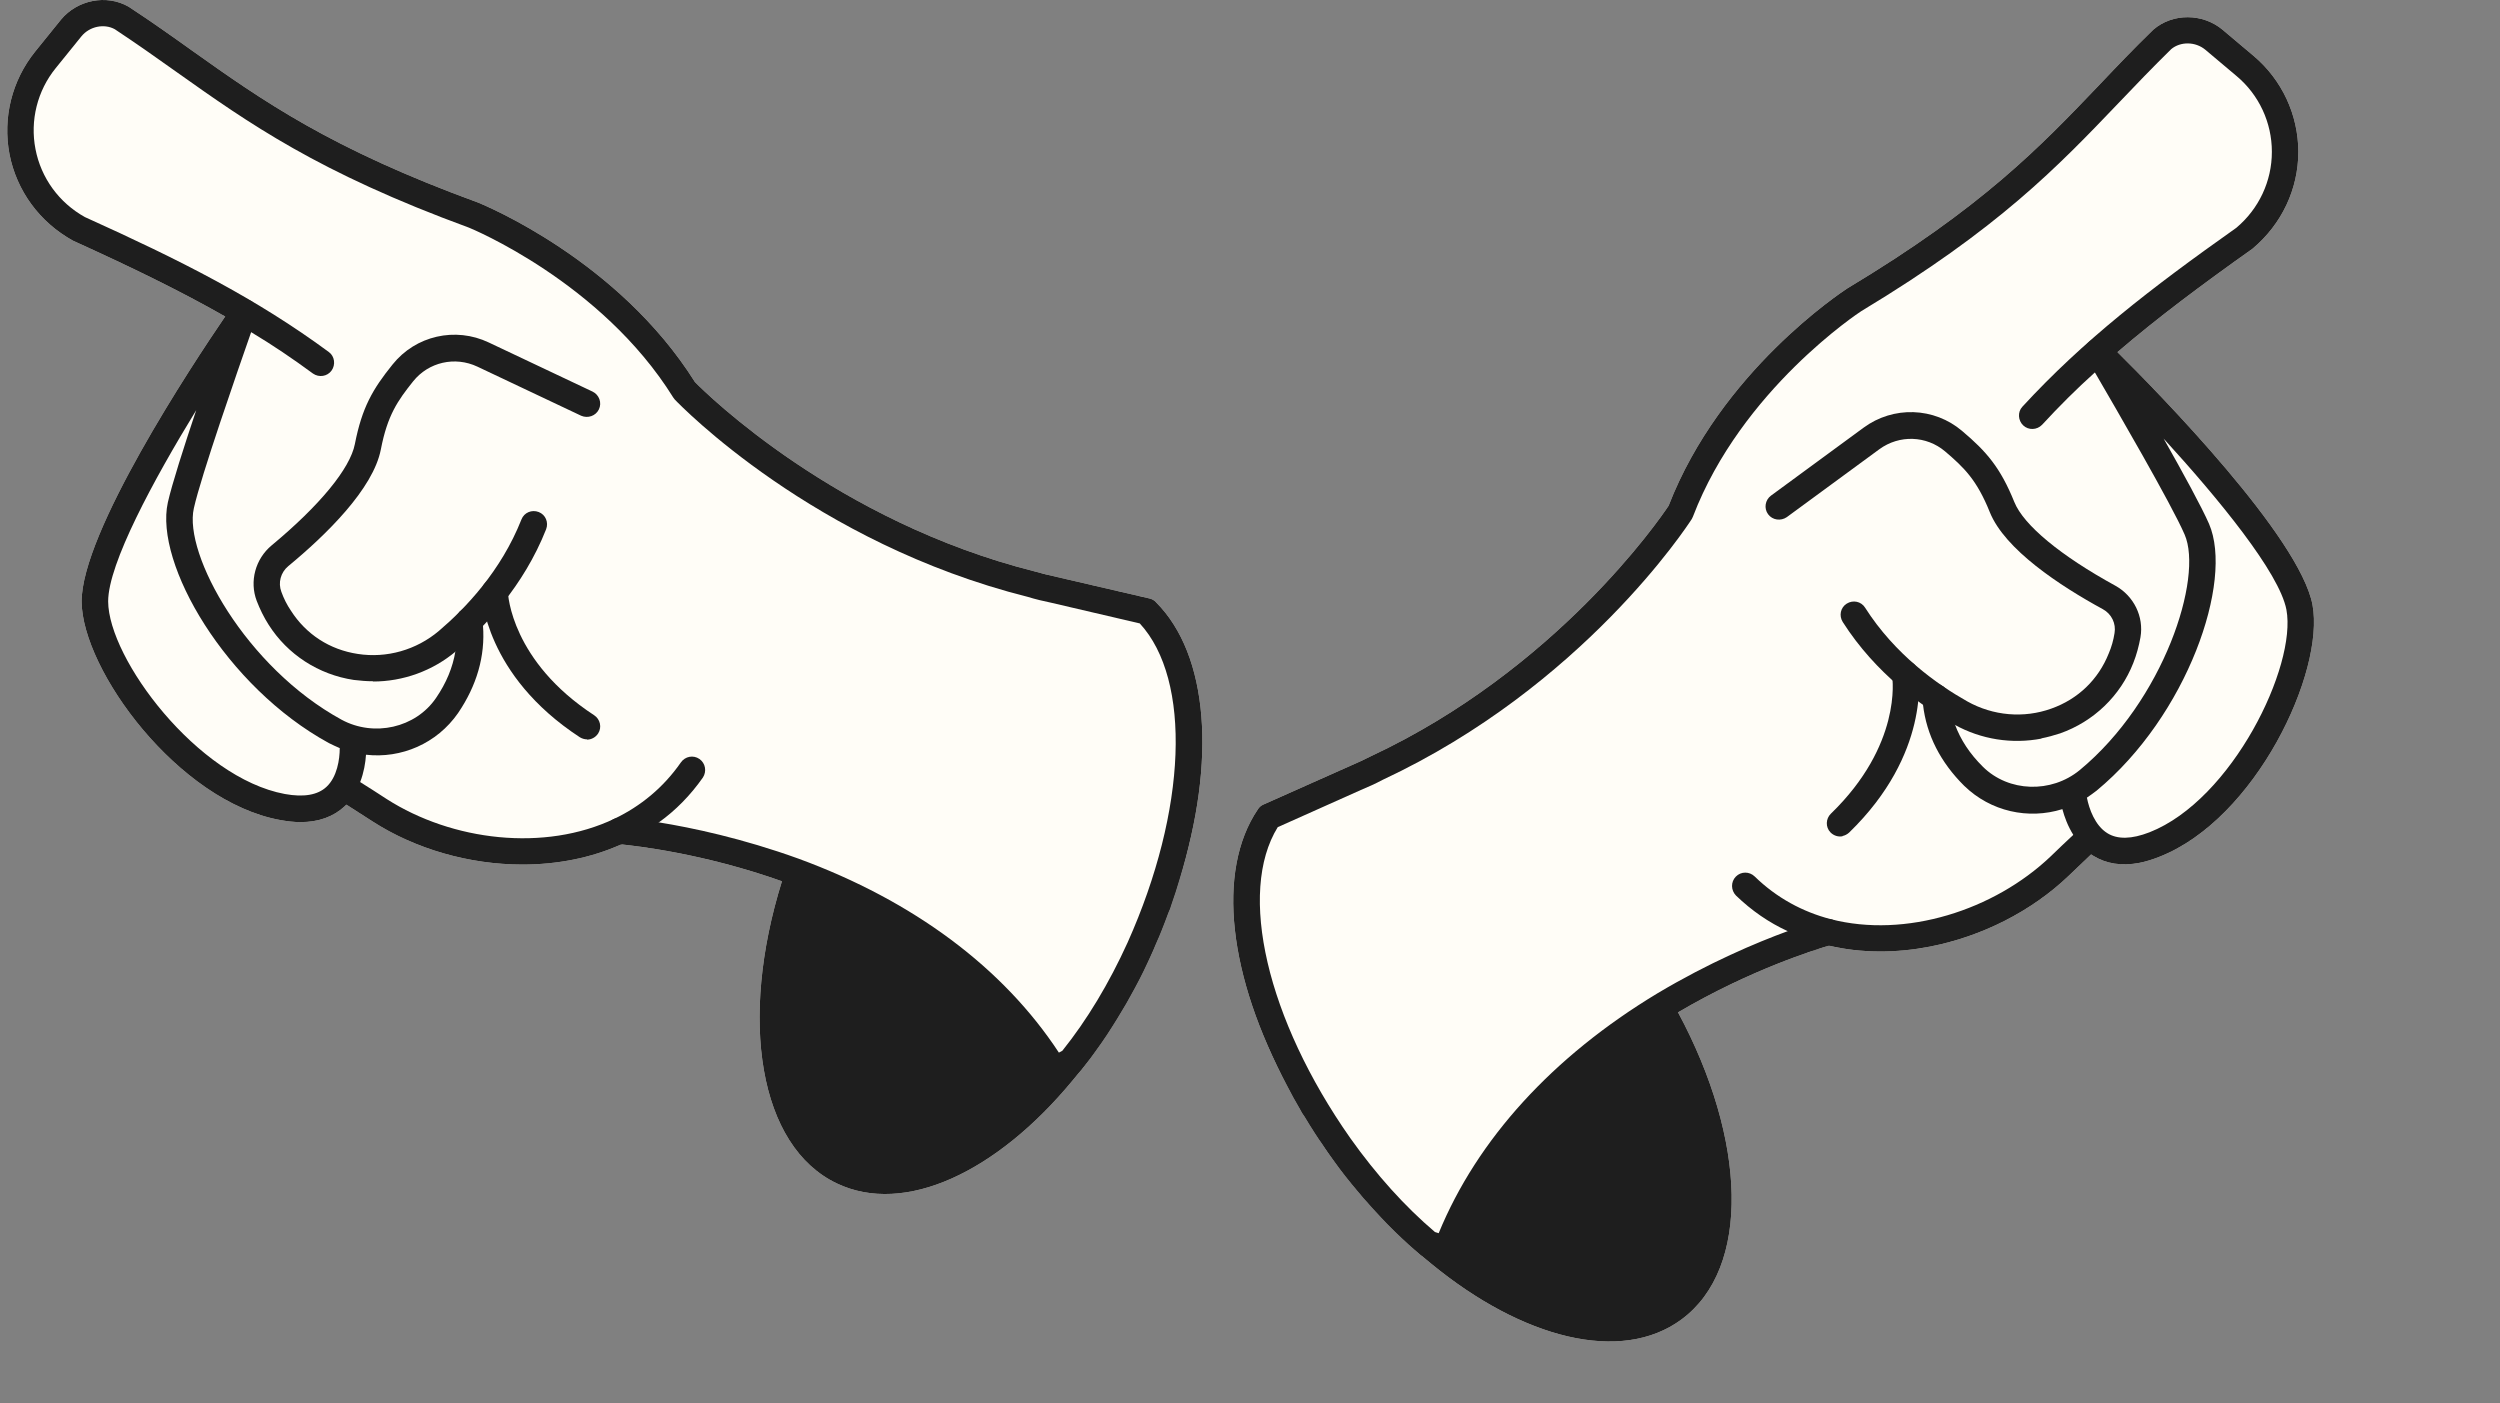 <svg width="335" height="188" viewBox="0 0 335 188" fill="none" xmlns="http://www.w3.org/2000/svg">
<rect x="0" y="0" width="335" height="188" fill="#808080" stroke="none"/>
<g clip-path="url(#clip0_4786_10804)">
<path d="M1.271 20.658C0.347 15.789 1.591 10.777 4.719 6.902L8.167 2.636C10.336 0.006 14.246 -0.811 17.232 0.895C20.324 2.921 23.025 4.84 25.656 6.724C35.218 13.514 44.246 19.912 64.116 27.163C64.934 27.519 82.849 34.841 93.122 51.192C94.721 52.827 112.103 69.889 138.656 76.572C139.651 76.856 140.647 77.105 141.642 77.318L154.047 80.198C154.367 80.269 154.687 80.446 154.9 80.695C161.974 87.769 163.005 101.987 158.029 117.876C157.709 118.978 157.353 120.08 156.962 121.182C156.856 121.573 156.713 121.964 156.536 122.319C156.251 123.137 155.931 123.919 155.611 124.736C155.398 125.305 155.149 125.838 154.9 126.407C154.723 126.869 154.545 127.296 154.332 127.758C154.154 128.149 153.976 128.54 153.799 128.895C153.088 130.459 152.306 131.952 151.488 133.41C151.097 134.121 150.706 134.831 150.28 135.507C149.889 136.182 149.462 136.858 149.035 137.533C148.111 139.026 147.116 140.412 146.121 141.763C145.339 142.829 144.521 143.86 143.668 144.855C133.573 157.048 121.239 162.913 112.139 158.576C101.688 153.6 98.987 136.644 104.781 118.089C94.153 114.322 85.195 113.362 83.24 113.149C79.152 114.997 74.567 115.85 70.017 115.85C62.908 115.85 55.692 113.788 49.898 110.056C48.796 109.345 47.623 108.599 46.415 107.817C46.343 107.888 46.272 107.959 46.201 108.03C44.673 109.452 42.682 110.163 40.265 110.163C39.412 110.163 38.488 110.056 37.528 109.878C23.878 107.39 11.011 89.795 10.94 80.624C10.904 71.382 25.656 49.024 30.17 42.412C24.056 38.929 17.445 35.73 9.767 32.246C5.288 29.758 2.231 25.564 1.271 20.658Z" fill="#FFFDF7"/>
<path d="M158.027 117.878C157.708 118.979 157.352 120.081 156.961 121.183C156.854 121.574 156.712 121.965 156.535 122.321C156.25 123.138 155.93 123.92 155.61 124.738C155.397 125.307 155.148 125.84 154.899 126.409C154.544 127.226 154.189 128.079 153.798 128.897C153.087 130.461 152.305 131.954 151.487 133.411C151.096 134.122 150.705 134.833 150.278 135.508C149.887 136.184 149.461 136.859 149.034 137.534C148.11 139.027 147.115 140.414 146.12 141.764C145.338 142.831 144.52 143.862 143.667 144.857C133.572 157.049 121.238 162.914 112.138 158.578C101.687 153.601 98.986 136.646 104.78 118.091C104.851 117.771 104.958 117.487 105.064 117.167C105.135 116.918 105.242 116.633 105.349 116.385C105.704 116.491 106.024 116.633 106.415 116.74C118.536 121.183 132.577 129.181 141.285 143.399C141.285 143.399 142.103 142.973 143.525 142.191C147.008 137.89 150.136 132.736 152.731 127.013C161.049 108.493 161.724 90.01 153.655 81.941L141.285 79.026C140.255 78.813 139.224 78.564 138.228 78.279C137.837 78.208 137.482 78.102 137.127 77.995C137.909 77.711 138.726 77.462 139.508 77.284L154.651 81.194C161.404 88.232 162.648 102.451 158.027 117.878Z" fill="#1E1E1E"/>
<path d="M158.029 117.876C157.709 118.978 157.353 120.08 156.962 121.182C156.856 121.573 156.713 121.964 156.536 122.319C156.251 123.137 155.931 123.919 155.611 124.736C155.398 125.305 155.149 125.838 154.9 126.407C154.723 126.869 154.545 127.296 154.332 127.758C154.154 128.149 153.976 128.54 153.799 128.895C153.088 130.459 152.306 131.952 151.488 133.41C151.097 134.121 150.706 134.831 150.28 135.507C149.889 136.182 149.462 136.858 149.035 137.533C148.111 139.026 147.116 140.412 146.121 141.763C145.694 142.296 145.303 142.829 144.877 143.327C144.734 143.505 144.557 143.647 144.379 143.753C142.922 144.571 142.104 144.998 142.104 144.998C141.82 145.14 141.535 145.175 141.251 145.175C140.682 145.175 140.078 144.891 139.758 144.322C130.978 129.997 116.44 122.319 105.776 118.409C105.456 118.303 105.101 118.16 104.781 118.089C94.153 114.322 85.195 113.362 83.24 113.148C82.991 113.113 82.849 113.113 82.849 113.113C81.889 113.042 81.143 112.189 81.214 111.229C81.285 110.518 81.747 109.949 82.351 109.701C82.6 109.629 82.849 109.558 83.098 109.594C83.311 109.594 85.195 109.736 88.288 110.198C92.695 110.909 99.449 112.331 107.02 115.068C122.412 120.72 134.426 129.677 141.891 141.052C142.033 140.981 142.175 140.91 142.353 140.803C145.659 136.68 148.609 131.775 151.097 126.3C159.059 108.528 159.699 91.11 152.732 83.539L140.86 80.766C139.829 80.553 138.763 80.304 137.732 79.984C109.011 72.768 91.167 54.32 90.42 53.538C90.349 53.431 90.278 53.36 90.207 53.254C80.574 37.756 63.014 30.576 62.837 30.504C42.576 23.075 33.369 16.535 23.594 9.603C20.999 7.755 18.333 5.871 15.383 3.916C13.961 3.134 12.006 3.525 10.904 4.876L7.456 9.141C5.004 12.163 4.008 16.144 4.755 19.983C5.501 23.857 7.918 27.163 11.366 29.083C24.27 34.912 34.329 39.995 44.069 47.175C44.851 47.744 44.993 48.882 44.424 49.664C43.855 50.446 42.753 50.623 41.936 50.055C39.234 48.064 36.497 46.216 33.654 44.51C32.516 43.763 31.343 43.088 30.17 42.412C24.056 38.929 17.445 35.73 9.767 32.246C5.288 29.758 2.231 25.564 1.271 20.658C0.347 15.789 1.591 10.777 4.719 6.902L8.167 2.636C10.336 0.006 14.246 -0.811 17.232 0.895C20.324 2.921 23.025 4.84 25.656 6.724C35.218 13.514 44.246 19.912 64.116 27.163C64.934 27.519 82.849 34.841 93.122 51.192C94.721 52.827 112.103 69.889 138.656 76.572C139.651 76.856 140.647 77.105 141.642 77.318L154.047 80.198C154.367 80.269 154.687 80.446 154.9 80.695C161.974 87.769 163.005 101.987 158.029 117.876Z" fill="#1E1E1E"/>
<path d="M50.004 91.288C49.151 91.288 48.262 91.217 47.409 91.111C42.681 90.4 38.523 87.698 35.999 83.717C35.359 82.722 34.826 81.62 34.399 80.518C33.404 77.888 34.222 74.902 36.39 73.089C42.859 67.722 46.911 62.781 47.551 59.51C48.511 54.605 49.933 52.153 52.599 48.847C55.691 44.972 61.023 43.764 65.502 45.896L79.4 52.472C80.289 52.899 80.68 53.965 80.253 54.854C79.827 55.743 78.76 56.098 77.872 55.707L63.973 49.131C60.952 47.709 57.433 48.527 55.371 51.086C53.274 53.717 51.923 55.636 51.035 60.221C50.004 65.518 43.712 71.667 38.629 75.862C37.598 76.715 37.243 78.101 37.705 79.309C38.025 80.198 38.452 81.051 38.985 81.833C41.011 84.997 44.174 87.058 47.942 87.627C51.817 88.231 55.798 87.094 58.819 84.535C62.338 81.549 67.137 76.537 69.874 69.606C70.23 68.681 71.26 68.255 72.184 68.61C73.109 68.966 73.535 69.996 73.18 70.921C70.158 78.563 64.933 84.037 61.094 87.272C57.966 89.902 54.021 91.324 49.968 91.324H50.004V91.288Z" fill="#1E1E1E"/>
<path d="M64.684 82.936C64.613 81.941 63.724 81.265 62.729 81.372C62.303 81.407 61.947 81.621 61.663 81.905H61.627C61.272 82.296 61.094 82.794 61.165 83.327C61.307 84.678 61.272 85.993 61.023 87.272C60.667 89.441 59.814 91.502 58.428 93.528C55.691 97.545 50.11 98.789 45.774 96.443C32.942 89.441 24.588 74.263 25.975 68.113C26.934 63.777 31.804 49.807 33.653 44.511C34.115 43.267 34.399 42.485 34.399 42.449C34.683 41.596 34.328 40.672 33.546 40.281C32.764 39.854 31.769 40.103 31.271 40.814C31.058 41.134 30.667 41.667 30.169 42.414C25.655 49.025 10.903 71.383 10.939 80.625C11.01 89.796 23.878 107.391 37.527 109.88C38.487 110.057 39.411 110.164 40.264 110.164C42.681 110.164 44.672 109.453 46.2 108.031C46.271 107.96 46.342 107.889 46.413 107.818C47.267 106.929 47.871 105.863 48.262 104.797C48.76 103.517 48.973 102.202 49.044 101.135C53.772 101.669 58.535 99.642 61.378 95.555C63.867 91.893 65.04 87.948 64.72 83.825C64.72 83.54 64.72 83.22 64.72 82.936H64.684ZM38.167 106.396C26.472 104.228 14.529 88.268 14.493 80.59C14.493 75.542 20.572 64.31 26.295 54.961C24.624 59.938 23.024 64.95 22.491 67.331C20.678 75.542 30.276 92.036 44.068 99.571C44.565 99.82 45.027 100.033 45.525 100.247C45.525 101.775 45.169 104.121 43.748 105.436C42.575 106.538 40.691 106.858 38.167 106.396Z" fill="#1E1E1E"/>
<path d="M78.654 99.074C78.334 99.074 77.979 98.968 77.694 98.79C64.969 90.472 64.542 79.808 64.507 79.382C64.507 78.387 65.253 77.605 66.249 77.569C67.173 77.676 68.026 78.316 68.061 79.311C68.061 79.702 68.559 88.624 79.614 95.84C80.431 96.373 80.68 97.475 80.147 98.292C79.791 98.826 79.223 99.11 78.654 99.11V99.074Z" fill="#1E1E1E"/>
<path d="M94.187 104.192C92.516 106.574 90.526 108.6 88.287 110.2C86.722 111.408 85.016 112.368 83.239 113.15C79.151 114.998 74.566 115.851 70.016 115.851C62.907 115.851 55.691 113.79 49.897 110.057C48.795 109.346 47.622 108.6 46.413 107.818C46.023 107.569 45.596 107.285 45.169 107C44.352 106.467 44.103 105.365 44.672 104.548C45.205 103.73 46.307 103.481 47.124 104.05C47.515 104.299 47.871 104.548 48.262 104.797C49.506 105.579 50.679 106.325 51.816 107.072C60.596 112.688 72.966 114.181 82.35 109.702C85.834 108.031 88.891 105.543 91.237 102.166C91.806 101.349 92.907 101.135 93.725 101.704C94.543 102.273 94.72 103.375 94.187 104.192Z" fill="#1E1E1E"/>
<path d="M307.978 20.339C307.961 15.382 305.788 10.698 301.981 7.488L297.785 3.955C295.157 1.784 291.163 1.724 288.555 3.966C285.904 6.543 283.616 8.94 281.392 11.29C273.293 19.771 265.644 27.768 247.513 38.661C246.777 39.165 230.579 49.757 223.599 67.761C222.339 69.67 208.514 89.723 183.713 101.327C182.79 101.795 181.86 102.228 180.924 102.627L169.291 107.81C168.99 107.94 168.71 108.175 168.548 108.46C162.946 116.748 164.634 130.904 172.538 145.559C173.061 146.58 173.619 147.594 174.213 148.602C174.392 148.965 174.605 149.322 174.847 149.637C175.282 150.386 175.745 151.093 176.214 151.835C176.531 152.353 176.877 152.829 177.229 153.34C177.491 153.76 177.747 154.145 178.044 154.558C178.293 154.908 178.542 155.259 178.784 155.574C179.779 156.974 180.83 158.292 181.909 159.567C182.428 160.191 182.947 160.815 183.494 161.397C184.006 161.985 184.553 162.568 185.1 163.15C186.291 164.44 187.532 165.612 188.766 166.749C189.736 167.647 190.734 168.504 191.761 169.319C203.988 179.373 217.211 182.788 225.322 176.802C234.637 169.932 234.069 152.772 224.857 135.655C234.576 129.937 243.188 127.294 245.067 126.713C249.432 127.752 254.096 127.718 258.563 126.854C265.542 125.504 272.235 122.11 277.215 117.345C278.162 116.437 279.172 115.482 280.21 114.485C280.293 114.541 280.376 114.597 280.46 114.653C282.23 115.759 284.32 116.079 286.693 115.62C287.531 115.458 288.418 115.178 289.326 114.821C302.255 109.786 311.547 90.067 309.875 81.05C308.154 71.969 289.425 52.819 283.737 47.185C289.078 42.604 294.962 38.208 301.838 33.329C305.763 30.036 307.968 25.337 307.978 20.339Z" fill="#FFFDF7"/>
<path d="M172.539 145.56C173.062 146.581 173.621 147.595 174.214 148.603C174.393 148.966 174.607 149.323 174.849 149.638C175.283 150.387 175.746 151.094 176.215 151.836C176.532 152.354 176.878 152.83 177.23 153.341C177.735 154.076 178.246 154.846 178.785 155.575C179.78 156.975 180.831 158.293 181.911 159.568C182.429 160.192 182.948 160.816 183.495 161.398C184.008 161.987 184.555 162.569 185.102 163.151C186.293 164.441 187.533 165.613 188.767 166.75C189.737 167.649 190.735 168.505 191.762 169.32C203.989 179.374 217.213 182.789 225.323 176.803C234.638 169.933 234.071 152.773 224.858 135.656C224.728 135.356 224.569 135.097 224.403 134.803C224.286 134.572 224.128 134.313 223.976 134.089C223.647 134.261 223.36 134.462 222.996 134.641C211.94 141.305 199.673 151.824 193.824 167.437C193.824 167.437 192.94 167.174 191.395 166.676C187.158 163.115 183.108 158.649 179.474 153.523C167.79 136.92 163.617 118.901 170.007 109.446L181.598 104.235C182.569 103.83 183.534 103.39 184.457 102.922C184.828 102.778 185.156 102.606 185.485 102.434C184.663 102.303 183.813 102.214 183.012 102.188L168.888 108.903C163.593 117.095 165.072 131.291 172.539 145.56Z" fill="#1E1E1E"/>
<path d="M172.538 145.558C173.061 146.58 173.619 147.594 174.213 148.602C174.392 148.965 174.605 149.322 174.847 149.637C175.282 150.386 175.745 151.093 176.214 151.835C176.531 152.353 176.877 152.829 177.229 153.34C177.491 153.76 177.747 154.145 178.044 154.558C178.293 154.908 178.542 155.259 178.784 155.574C179.779 156.974 180.83 158.292 181.909 159.567C182.428 160.191 182.947 160.815 183.494 161.397C184.006 161.985 184.553 162.568 185.1 163.15C186.291 164.44 187.532 165.612 188.766 166.749C189.286 167.191 189.771 167.641 190.284 168.048C190.457 168.196 190.659 168.302 190.854 168.373C192.44 168.898 193.323 169.162 193.323 169.162C193.63 169.248 193.916 169.228 194.195 169.174C194.753 169.066 195.292 168.672 195.498 168.053C201.398 152.322 214.213 142.022 223.94 136.158C224.234 135.993 224.556 135.786 224.857 135.655C234.576 129.937 243.188 127.294 245.067 126.713C245.305 126.631 245.444 126.604 245.444 126.604C246.373 126.352 246.944 125.373 246.692 124.444C246.487 123.759 245.925 123.289 245.285 123.159C245.027 123.137 244.769 123.114 244.532 123.196C244.322 123.237 242.5 123.734 239.551 124.775C235.359 126.31 228.998 128.989 222.084 133.114C208.047 141.586 197.952 152.662 192.783 165.248C192.63 165.205 192.477 165.162 192.283 165.091C188.254 161.671 184.426 157.415 180.943 152.513C169.75 136.576 165.814 119.597 171.216 110.84L182.346 105.863C183.318 105.458 184.317 105.011 185.269 104.502C212.097 91.962 226.112 70.461 226.697 69.551C226.746 69.433 226.802 69.35 226.852 69.232C233.366 52.186 249.243 41.802 249.404 41.698C267.885 30.556 275.682 22.387 283.962 13.725C286.159 11.417 288.419 9.061 290.944 6.582C292.191 5.544 294.185 5.556 295.524 6.673L299.719 10.206C302.701 12.707 304.434 16.427 304.43 20.337C304.433 24.283 302.688 27.988 299.667 30.527C288.106 38.701 279.195 45.602 270.996 54.502C270.337 55.208 270.413 56.352 271.12 57.012C271.827 57.672 272.942 57.637 273.637 56.923C275.911 54.456 278.248 52.121 280.715 49.906C281.69 48.957 282.714 48.071 283.737 47.185C289.078 42.604 294.962 38.208 301.838 33.329C305.763 30.036 307.968 25.337 307.978 20.339C307.961 15.382 305.788 10.698 301.981 7.488L297.785 3.955C295.157 1.784 291.163 1.724 288.555 3.966C285.904 6.543 283.616 8.94 281.392 11.29C273.293 19.771 265.644 27.768 247.513 38.661C246.777 39.165 230.579 49.757 223.599 67.761C222.339 69.67 208.514 89.723 183.713 101.327C182.79 101.795 181.86 102.228 180.924 102.627L169.291 107.81C168.99 107.94 168.71 108.175 168.548 108.46C162.946 116.748 164.634 130.904 172.538 145.558Z" fill="#1E1E1E"/>
<path d="M273.547 98.939C274.384 98.777 275.243 98.538 276.061 98.272C280.567 96.676 284.137 93.234 285.859 88.846C286.298 87.747 286.612 86.564 286.822 85.401C287.3 82.629 285.93 79.853 283.457 78.485C276.086 74.444 271.169 70.362 269.92 67.273C268.046 62.64 266.184 60.502 262.939 57.762C259.167 54.546 253.702 54.372 249.71 57.316L237.314 66.412C236.522 67 236.341 68.121 236.928 68.912C237.516 69.704 238.63 69.85 239.429 69.298L251.825 60.202C254.522 58.232 258.132 58.366 260.642 60.487C263.201 62.672 264.891 64.3 266.635 68.633C268.653 73.637 275.998 78.48 281.785 81.632C282.959 82.274 283.571 83.568 283.347 84.842C283.202 85.775 282.945 86.694 282.57 87.563C281.181 91.054 278.467 93.679 274.876 94.953C271.186 96.282 267.062 95.921 263.609 93.982C259.587 91.719 253.924 87.71 249.92 81.424C249.396 80.584 248.303 80.361 247.463 80.886C246.623 81.41 246.4 82.503 246.925 83.343C251.342 90.273 257.512 94.655 261.896 97.102C265.466 99.09 269.61 99.737 273.589 98.967L273.554 98.974L273.547 98.939Z" fill="#1E1E1E"/>
<path d="M257.548 93.527C257.428 92.536 258.172 91.704 259.17 91.62C259.595 91.574 259.985 91.716 260.318 91.941L260.353 91.934C260.776 92.25 261.045 92.705 261.077 93.242C261.194 94.595 261.478 95.88 261.966 97.089C262.726 99.15 263.956 101.012 265.701 102.738C269.152 106.162 274.867 106.324 278.679 103.197C289.948 93.885 295.266 77.396 292.737 71.622C290.971 67.547 283.537 54.756 280.717 49.907C280.027 48.774 279.599 48.06 279.592 48.025C279.151 47.241 279.324 46.267 280.018 45.734C280.705 45.167 281.729 45.222 282.353 45.826C282.623 46.099 283.108 46.548 283.738 47.187C289.426 52.821 308.156 71.97 309.876 81.051C311.548 90.068 302.256 109.787 289.327 114.822C288.419 115.179 287.532 115.459 286.694 115.621C284.321 116.08 282.232 115.76 280.461 114.655C280.378 114.598 280.294 114.542 280.211 114.486C279.205 113.775 278.409 112.843 277.823 111.871C277.091 110.709 276.632 109.458 276.359 108.424C271.819 109.846 266.758 108.761 263.19 105.288C260.051 102.166 258.15 98.515 257.681 94.406C257.627 94.127 257.567 93.812 257.513 93.533L257.548 93.527ZM288.038 111.524C299.108 107.174 307.802 89.236 306.379 81.691C305.421 76.735 297.32 66.862 289.925 58.77C292.511 63.339 295.033 67.956 296.009 70.193C299.348 77.91 293.058 95.926 280.948 105.944C280.507 106.283 280.094 106.58 279.646 106.884C279.936 108.384 280.73 110.62 282.376 111.641C283.737 112.5 285.648 112.457 288.038 111.524Z" fill="#1E1E1E"/>
<path d="M246.897 112.024C247.211 111.964 247.54 111.791 247.785 111.563C258.699 100.98 257.093 90.429 257.047 90.004C256.858 89.026 255.976 88.4 254.992 88.554C254.105 88.835 253.389 89.625 253.543 90.609C253.618 90.993 254.824 99.847 245.34 109.031C244.639 109.71 244.604 110.839 245.283 111.54C245.733 111.996 246.345 112.167 246.904 112.059L246.897 112.024Z" fill="#1E1E1E"/>
<path d="M232.618 119.999C234.711 122.02 237.05 123.631 239.553 124.776C241.318 125.666 243.175 126.284 245.069 126.714C249.433 127.753 254.097 127.72 258.564 126.855C265.544 125.505 272.237 122.111 277.216 117.346C278.163 116.439 279.173 115.483 280.211 114.486C280.548 114.167 280.913 113.807 281.277 113.447C281.979 112.768 282.014 111.639 281.3 110.944C280.621 110.243 279.492 110.208 278.798 110.921C278.461 111.24 278.159 111.552 277.823 111.87C276.75 112.874 275.74 113.83 274.765 114.779C267.211 121.96 255.35 125.775 245.286 123.16C241.549 122.182 238.075 120.319 235.13 117.45C234.417 116.755 233.294 116.755 232.6 117.468C231.905 118.182 231.94 119.298 232.618 119.999Z" fill="#1E1E1E"/>
</g>
<defs>
<clipPath id="clip0_4786_10804">
<rect width="333.762" height="187.502" fill="white" transform="translate(0.973)"/>
</clipPath>
</defs>
</svg>
